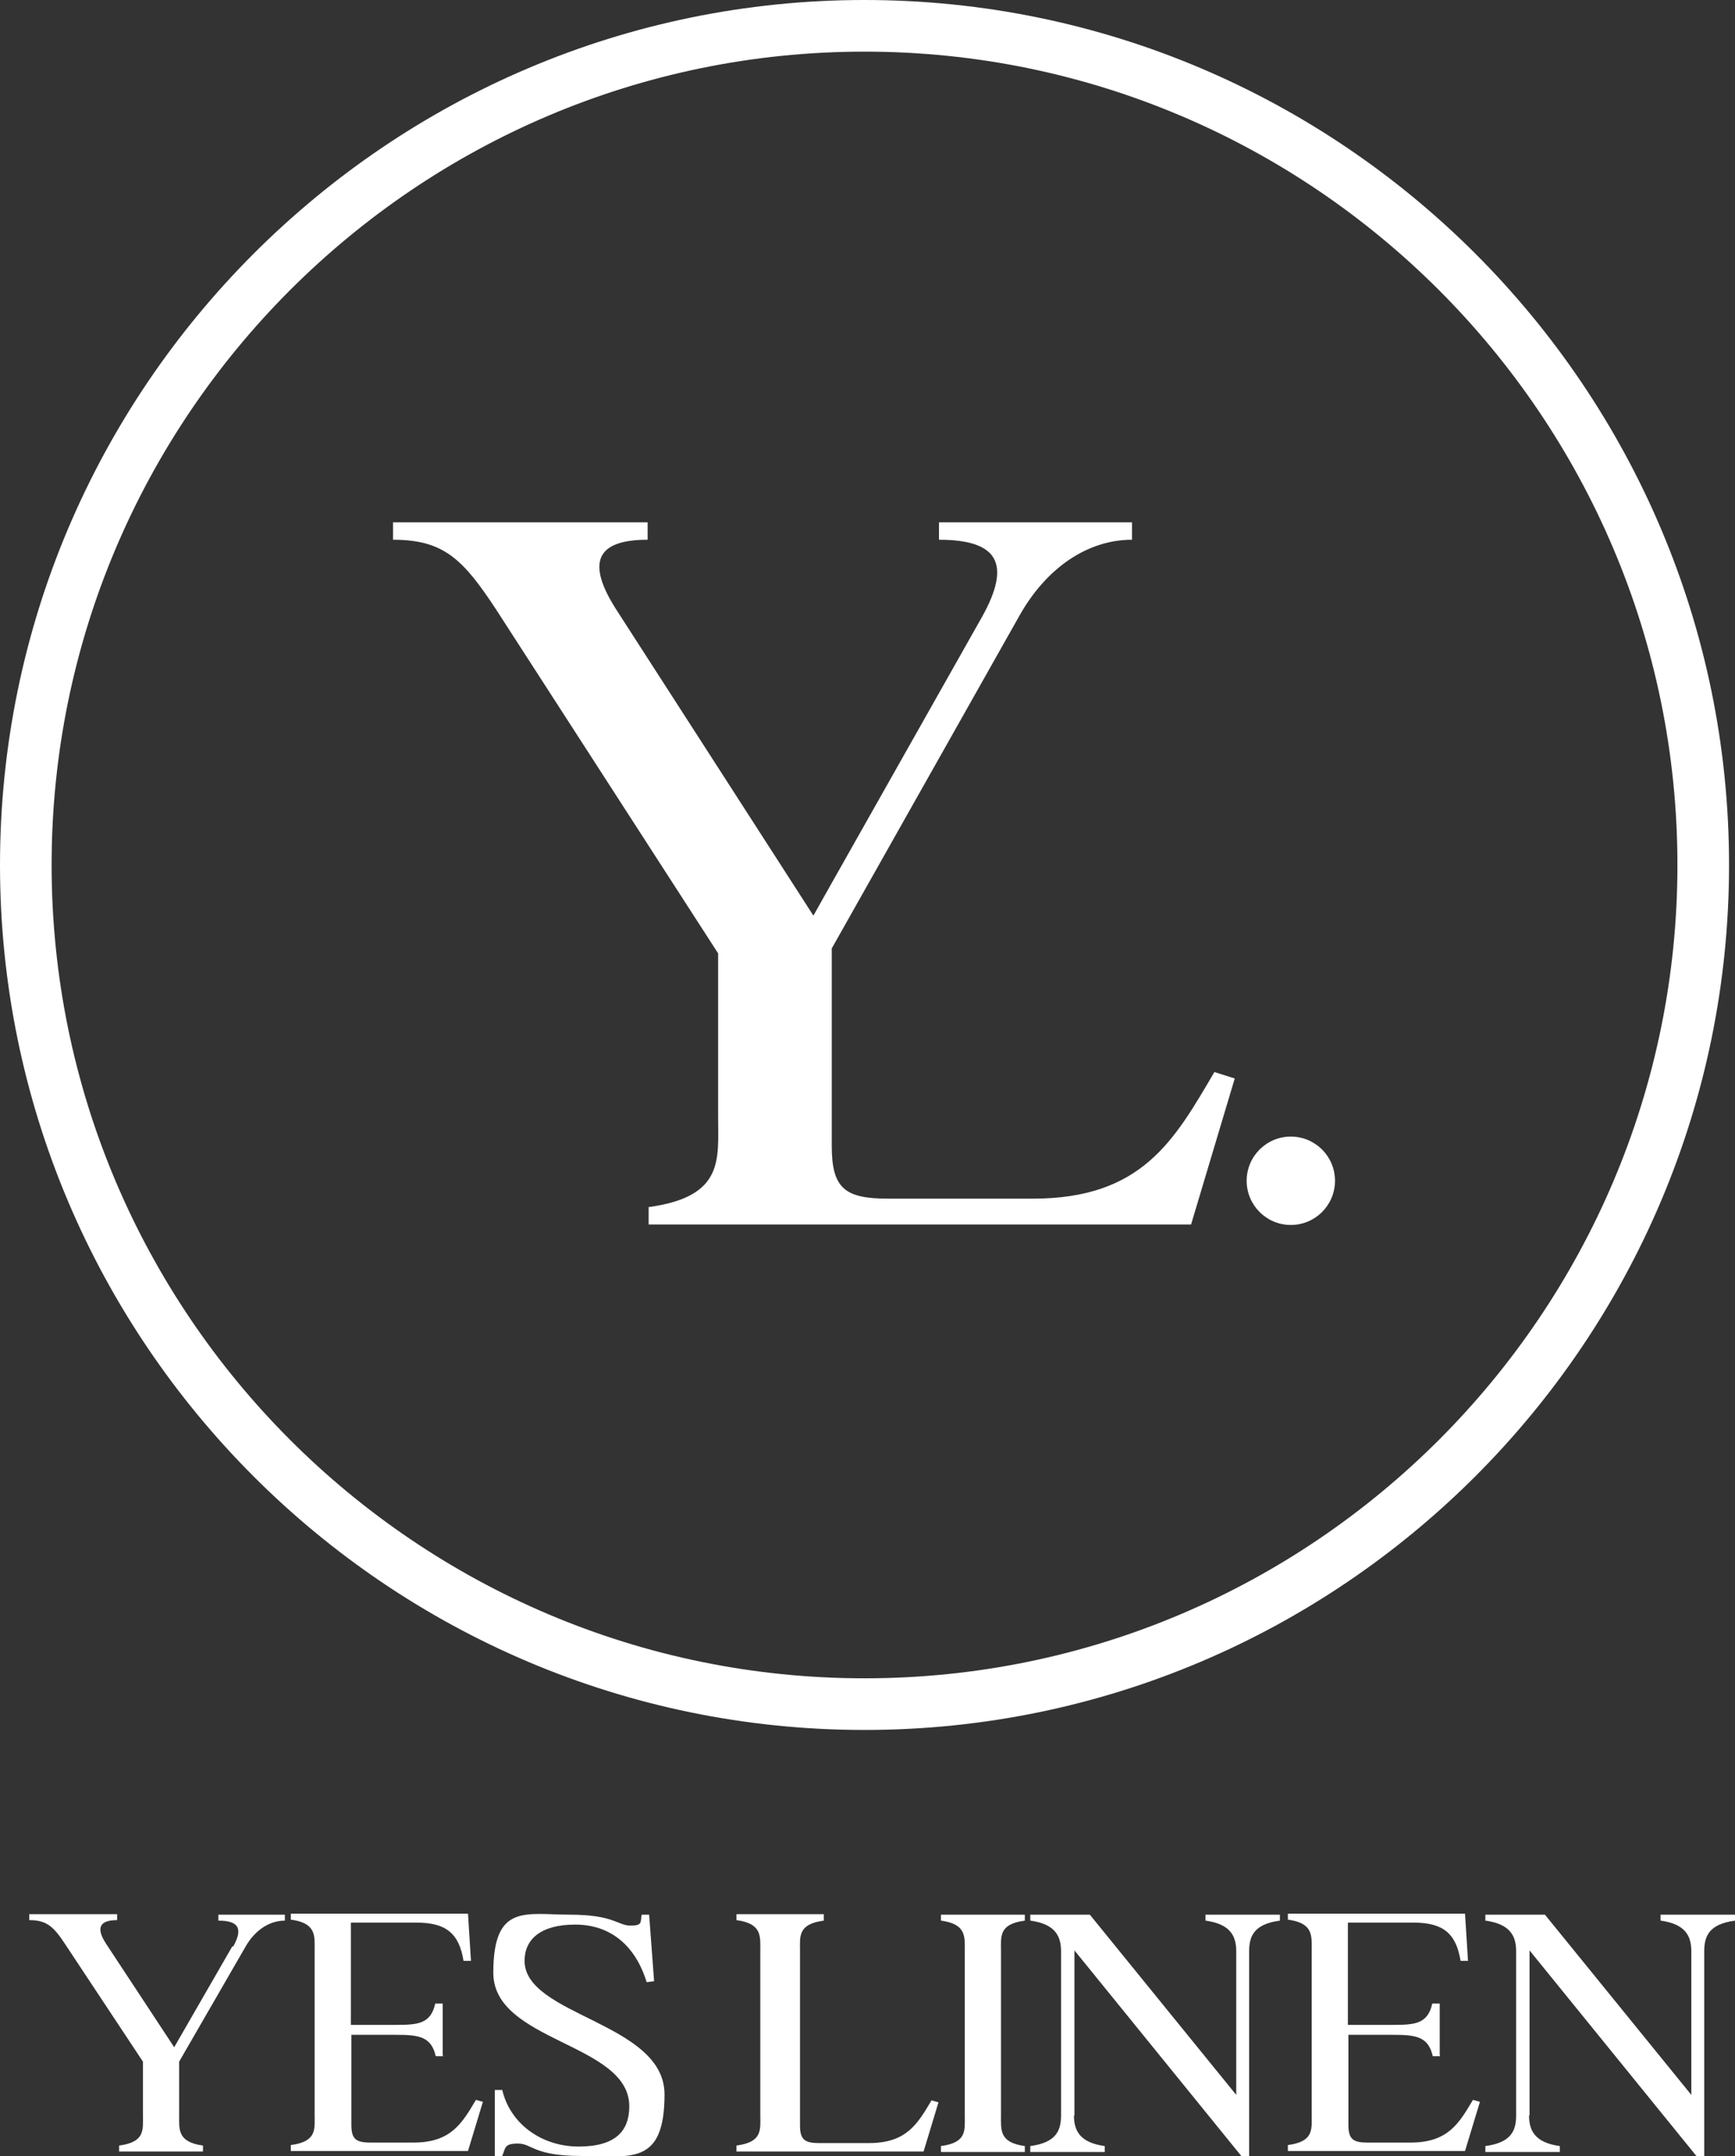 <svg xmlns="http://www.w3.org/2000/svg" id="Typography" viewBox="0 0 349.6 434.2"><rect x="0" y="0" width="349.6" height="434.2" fill="#333333" stroke="none"/><defs><style>      .st0 {        fill: #fff;      }      .st1 {        isolation: isolate;      }    </style></defs><g class="st1"><path class="st0" d="M47,392c2-3.6,1.1-5.2-3-5.2v-1.2h13.4v1.2c-3.1,0-6,1.9-7.9,5.2l-13.4,23.2v10.7c0,2.9-.4,5.5,4.8,6.2v1.2h-16.9v-1.2c5.3-.7,4.8-3.2,4.8-6.2v-10.7l-15.7-23.7c-2.3-3.5-3.7-4.8-7.2-4.8v-1.2h17.7v1.2c-3.6,0-4.3,1.6-2.2,4.8l13.7,20.8,11.7-20.3Z"></path><path class="st0" d="M89.3,414.1h-1.5c-.9-4-3.5-4.3-8-4.3h-9v18.1c0,2.9.9,3.6,3.9,3.6h8.6c7.6,0,9.8-3.9,12.6-8.6l1.4.4-3,9.9h-35.7v-1.2c5.3-.7,4.8-3.2,4.8-6.2v-33c0-2.9.4-5.5-4.8-6.2v-1.2h35.7l.6,9.5h-1.5c-.9-5.6-3.6-7.7-9.5-7.7h-13.2v20.6h9c4.5,0,7.1-.2,8-4.3h1.5v10.4Z"></path><path class="st0" d="M101.2,420.9c1.6,6.8,7.9,11.4,15.4,11.4s10.2-3.2,10.2-8.1c0-12.8-27.4-12.9-27.4-26.9s6.5-11.7,15.4-11.7,9.7,2.2,12.2,2.2,2-.6,2.3-2.2h1.5l1,13.4-1.5.2c-2.3-7.5-7.4-11.6-14.4-11.6s-10.2,3-10.2,7.3c0,11.1,28.2,12.4,28.2,26.9s-7,12.4-16.7,12.4-10-2.5-12.8-2.5-2.5.8-3.2,2.5h-1.5v-13.3h1.5Z"></path><path class="st0" d="M166,385.6v1.2c-5.3.7-4.8,3.2-4.8,6.2v35c0,2.9.9,3.6,3.9,3.6h10c7.6,0,9.8-3.9,12.6-8.6l1.4.4-3,9.9h-37.7v-1.2c5.3-.7,4.8-3.2,4.8-6.2v-33c0-2.9.4-5.5-4.8-6.2v-1.2h17.6Z"></path><path class="st0" d="M201.7,426c0,2.9-.4,5.5,4.8,6.2v1.2h-16.9v-1.2c5.3-.7,4.8-3.2,4.8-6.2v-33c0-2.9.4-5.5-4.8-6.2v-1.2h16.9v1.2c-5.3.7-4.8,3.2-4.8,6.2v33Z"></path><path class="st0" d="M216.4,426c0,2.9,1,5.5,6.2,6.2v1.2h-15v-1.2c5.3-.7,6.2-3.2,6.2-6.2v-33c0-2.9-1-5.5-6.2-6.2v-1.2h12l29.5,36.3v-28.9c0-2.9-1-5.5-6.2-6.2v-1.2h15v1.2c-5.3.7-6.2,3.2-6.2,6.2v41.3h-1.5l-33.7-41.5v33.3Z"></path><path class="st0" d="M290.2,414.1h-1.5c-.9-4-3.5-4.3-8-4.3h-9v18.1c0,2.9.9,3.6,3.9,3.6h8.6c7.6,0,9.8-3.9,12.6-8.6l1.4.4-3,9.9h-35.7v-1.2c5.3-.7,4.8-3.2,4.8-6.2v-33c0-2.9.4-5.5-4.8-6.2v-1.2h35.7l.6,9.5h-1.5c-.9-5.6-3.6-7.7-9.5-7.7h-13.2v20.6h9c4.5,0,7.1-.2,8-4.3h1.5v10.4Z"></path><path class="st0" d="M308.1,426c0,2.9,1,5.5,6.2,6.2v1.2h-15v-1.2c5.3-.7,6.2-3.2,6.2-6.2v-33c0-2.9-1-5.5-6.2-6.2v-1.2h12l29.5,36.3v-28.9c0-2.9-1-5.5-6.2-6.2v-1.2h15v1.2c-5.3.7-6.2,3.2-6.2,6.2v41.3h-1.5l-33.7-41.5v33.3Z"></path></g><path class="st0" d="M248.8,217.2l-8.8,29.4h-109.3v-3.5c15.3-2.1,14-9.6,14-18.2v-32.9l-44.7-69.2c-6.7-10.2-10.6-14.1-20.8-14.1v-3.5h51.3v3.5c-10.4,0-12.4,4.6-6.3,14.1l20.5,31.8,19.2,29.8,3.6-6.4,30.4-53.8c5.9-10.6,3.3-15.5-8.7-15.5v-3.5h38.9v3.5c-8.9,0-17.3,5.6-22.8,15.5l-37.7,66.8v39.8c0,8.6,2.7,10.6,11.4,10.6h29.1c22,0,28.5-11.7,36.6-25.5l4.1,1.3Z"></path><circle class="st0" cx="260.1" cy="237.8" r="8.9"></circle><path class="st0" d="M174.2,348.4C78.1,348.4,0,270.2,0,174.2S78.2,0,174.2,0s174.2,78.2,174.2,174.2-78.2,174.2-174.2,174.2ZM174.2,10.4C83.9,10.4,10.4,83.9,10.4,174.2s73.5,163.8,163.8,163.8,163.8-73.5,163.8-163.8S264.5,10.4,174.2,10.4h0Z"></path></svg>